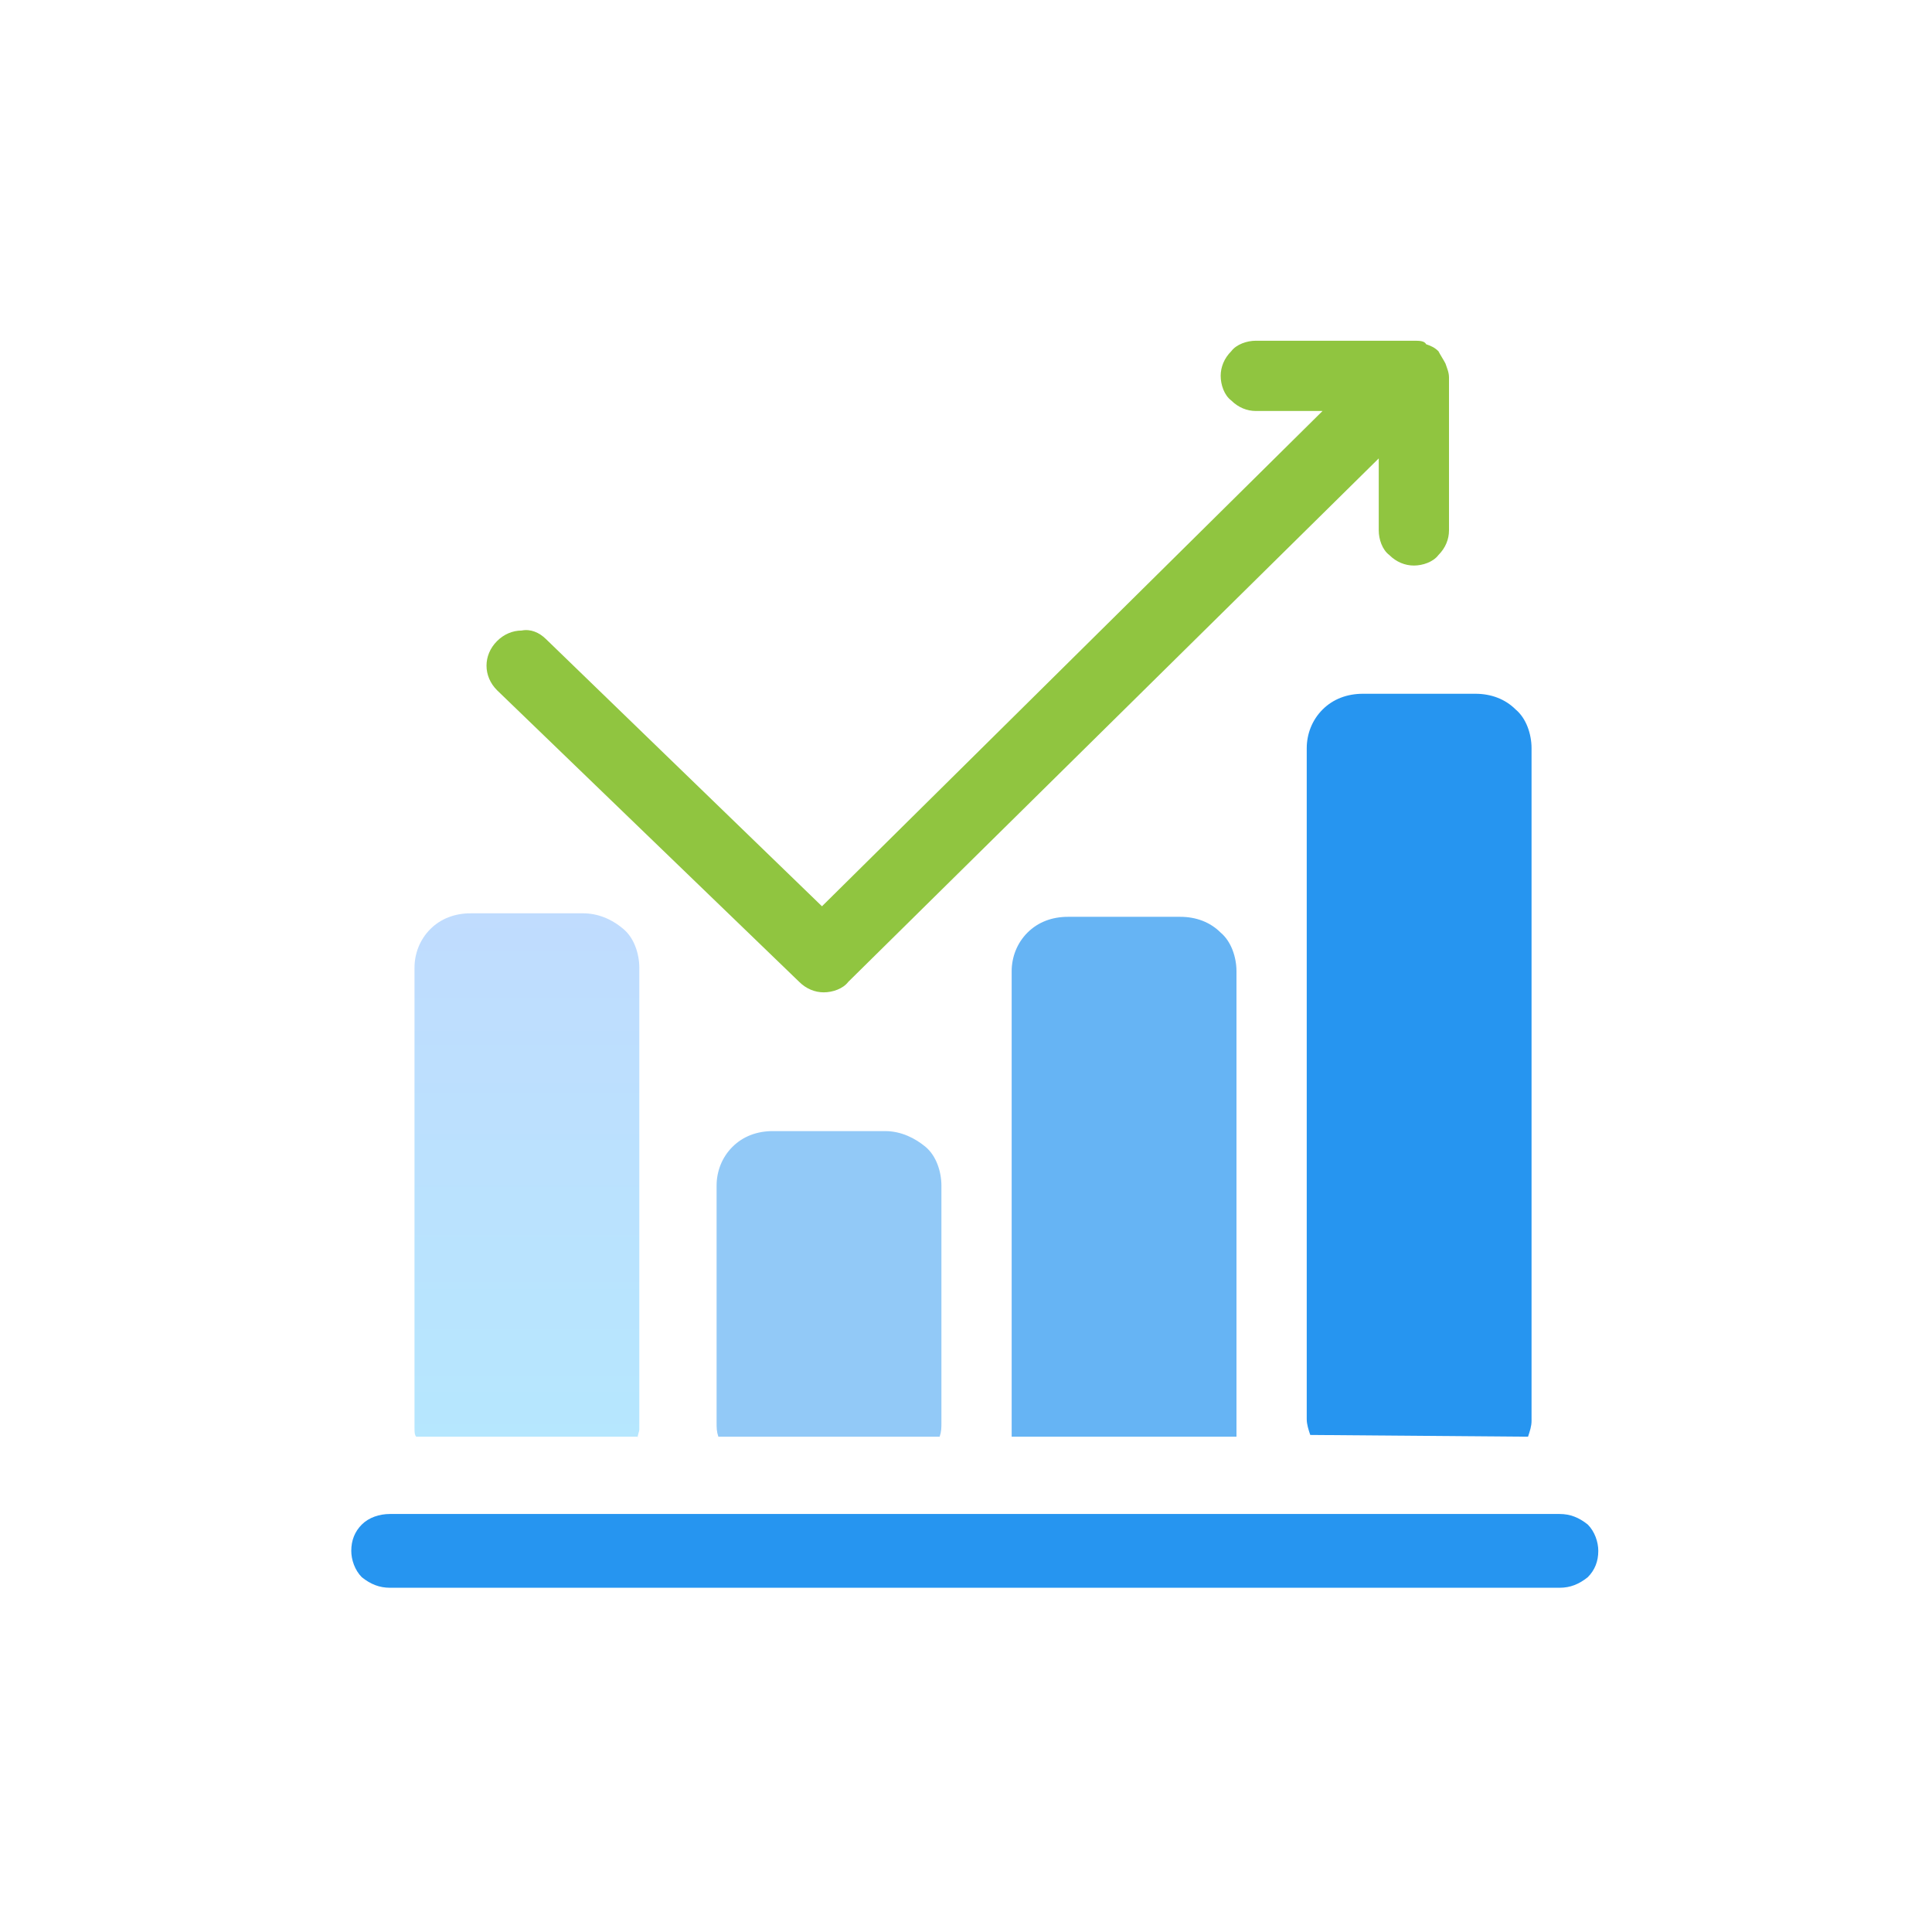 <?xml version="1.0" encoding="utf-8"?>
<!-- Generator: Adobe Illustrator 26.0.3, SVG Export Plug-In . SVG Version: 6.00 Build 0)  -->
<svg version="1.1" id="Layer_1" xmlns="http://www.w3.org/2000/svg" xmlns:xlink="http://www.w3.org/1999/xlink" x="0px" y="0px"
	 viewBox="0 0 110 110" style="enable-background:new 0 0 110 110;" xml:space="preserve">
<style type="text/css">
	.st0{fill:#FFFFFF;}
	.st1{fill:#2695F0;}
	.st2{fill:url(#SVGID_1_);}
	.st3{opacity:0.3;fill:url(#SVGID_00000083068765221145114480000009577175199797256620_);enable-background:new    ;}
	.st4{opacity:0.5;fill:#2695F0;enable-background:new    ;}
	.st5{opacity:0.7;fill:#2695F0;enable-background:new    ;}
</style>
<rect y="0" class="st0" width="110" height="110"/>
<rect y="0" class="st0" width="110" height="110"/>
<g>
	<path class="st1" d="M88.8,90.4H22.2c-0.6,0-1.1-0.2-1.6-0.6c-0.4-0.4-0.6-1-0.6-1.5c0-0.6,0.2-1.1,0.6-1.5c0.4-0.4,1-0.6,1.6-0.6
		h66.6c0.6,0,1.1,0.2,1.6,0.6c0.4,0.4,0.6,1,0.6,1.5c0,0.6-0.2,1.1-0.6,1.5C89.9,90.2,89.4,90.4,88.8,90.4z"/>
	
		<linearGradient id="SVGID_1_" gradientUnits="userSpaceOnUse" x1="27.633" y1="71.953" x2="82.603" y2="71.953" gradientTransform="matrix(1 0 0 -1 0 109.89)">
		<stop  offset="0.14" style="stop-color:#90C540"/>
		<stop  offset="0.84" style="stop-color:#90C540"/>
	</linearGradient>
	<path class="st2" d="M80.5,19.4h-9c-0.5,0-1.1,0.2-1.4,0.6c-0.4,0.4-0.6,0.9-0.6,1.4c0,0.5,0.2,1.1,0.6,1.4
		c0.4,0.4,0.9,0.6,1.4,0.6h3.8L46.8,51.6L31.1,36.4c-0.4-0.4-0.9-0.6-1.4-0.5c-0.5,0-1,0.2-1.4,0.6c-0.4,0.4-0.6,0.9-0.6,1.4
		c0,0.5,0.2,1,0.6,1.4l17.2,16.6c0.4,0.4,0.9,0.6,1.4,0.6c0.5,0,1.1-0.2,1.4-0.6l30.2-29.8v4.1c0,0.5,0.2,1.1,0.6,1.4
		c0.4,0.4,0.9,0.6,1.4,0.6c0.5,0,1.1-0.2,1.4-0.6c0.4-0.4,0.6-0.9,0.6-1.4v-8.7c0-0.3-0.1-0.5-0.2-0.8c-0.1-0.2-0.3-0.5-0.4-0.7
		c-0.2-0.2-0.4-0.3-0.7-0.4C81.1,19.4,80.8,19.4,80.5,19.4z"/>
	
		<linearGradient id="SVGID_00000111168788313092358040000009407402924976310155_" gradientUnits="userSpaceOnUse" x1="29.981" y1="57.928" x2="29.981" y2="28.003" gradientTransform="matrix(1 0 0 -1 0 109.89)">
		<stop  offset="0" style="stop-color:#2E8BFE"/>
		<stop  offset="1" style="stop-color:#0CB0FE"/>
	</linearGradient>
	<path style="opacity:0.3;fill:url(#SVGID_00000111168788313092358040000009407402924976310155_);enable-background:new    ;" d="
		M36.3,81.9c0-0.2,0.1-0.4,0.1-0.5V55.1c0-0.8-0.3-1.7-0.9-2.2C34.8,52.3,34,52,33.2,52h-6.4c-0.9,0-1.7,0.3-2.3,0.9
		c-0.6,0.6-0.9,1.4-0.9,2.2v26.2c0,0.2,0,0.4,0.1,0.5H36.3z"/>
	<path class="st4" d="M53.5,81.8c0.1-0.3,0.1-0.5,0.1-0.8V67.5c0-0.8-0.3-1.7-0.9-2.2s-1.4-0.9-2.3-0.9h-6.4c-0.9,0-1.7,0.3-2.3,0.9
		c-0.6,0.6-0.9,1.4-0.9,2.2V81c0,0.3,0,0.5,0.1,0.8H53.5z"/>
	<path class="st5" d="M70.4,81.8V55.3c0-0.8-0.3-1.7-0.9-2.2c-0.6-0.6-1.4-0.9-2.3-0.9h-6.4c-0.9,0-1.7,0.3-2.3,0.9
		c-0.6,0.6-0.9,1.4-0.9,2.2v26.5H70.4z"/>
	<path class="st1" d="M87,81.8c0.1-0.3,0.2-0.6,0.2-0.9V42.6c0-0.8-0.3-1.7-0.9-2.2c-0.6-0.6-1.4-0.9-2.3-0.9h-6.4
		c-0.9,0-1.7,0.3-2.3,0.9c-0.6,0.6-0.9,1.4-0.9,2.2v38.2c0,0.3,0.1,0.6,0.2,0.9L87,81.8z"/>
</g>
</svg>
